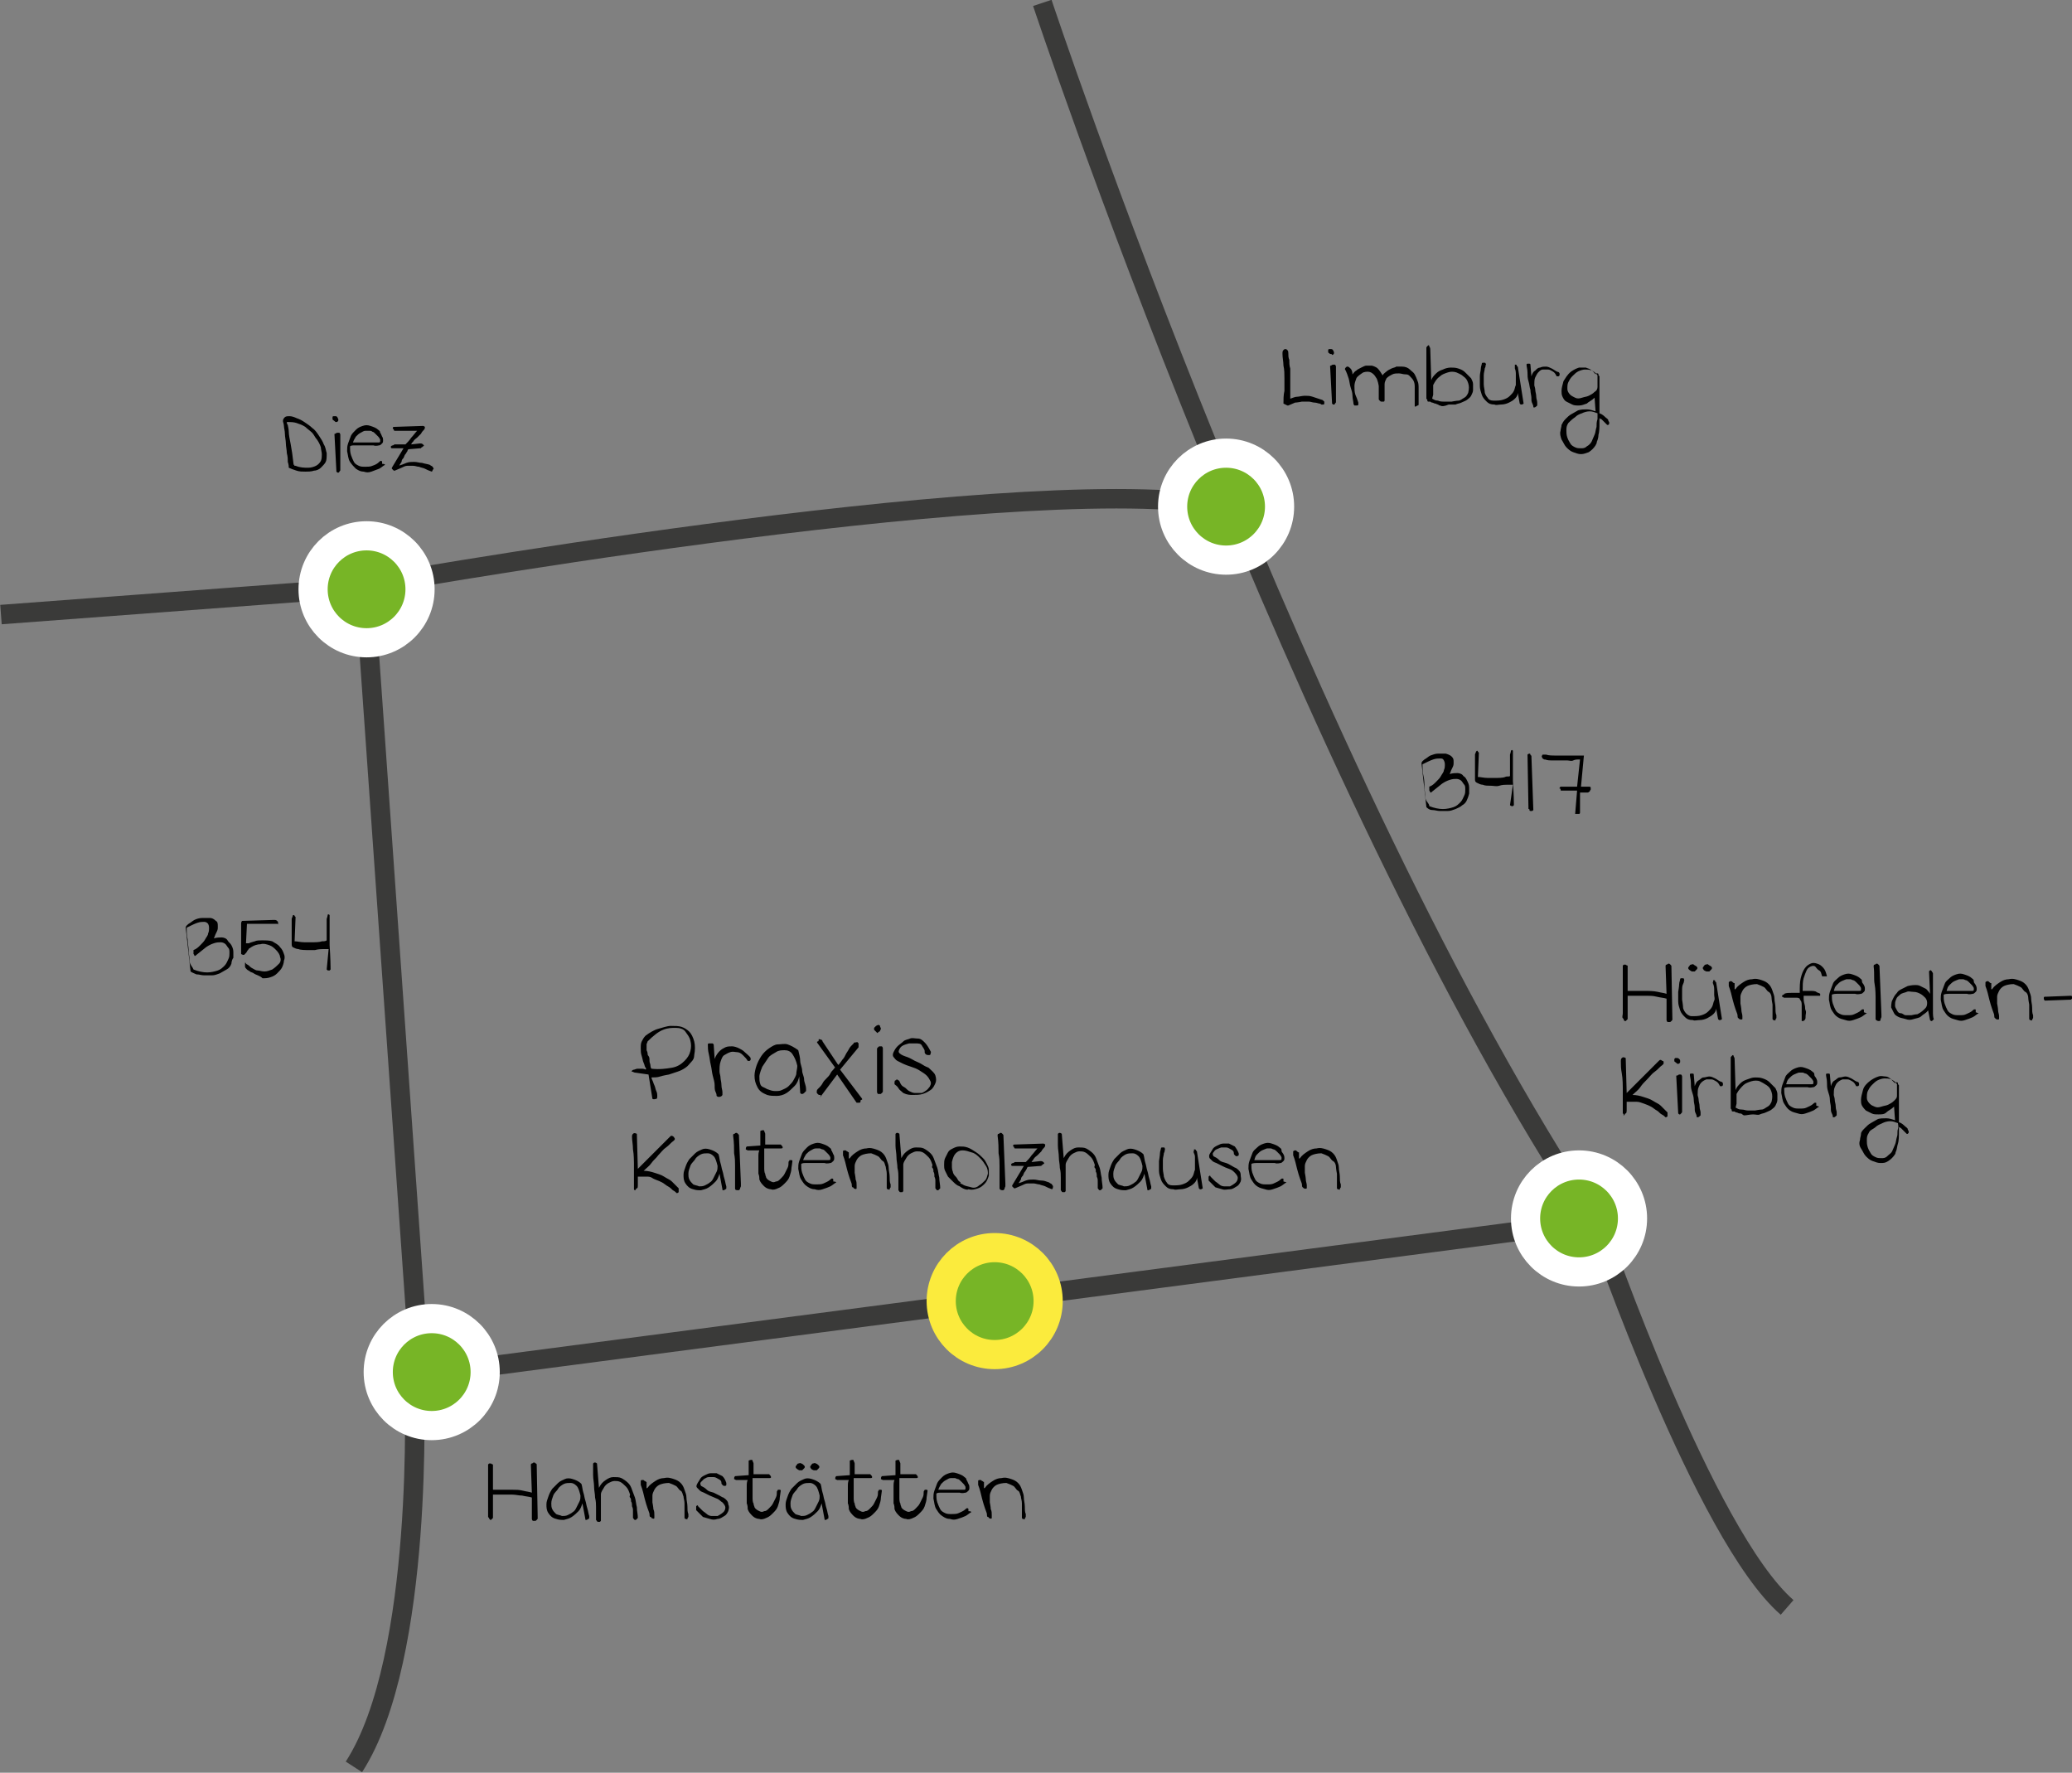 <svg xmlns="http://www.w3.org/2000/svg" viewBox="0 0 213.1 182.3"><rect x="0" y="0" width="213.1" height="182.3" fill="#808080" stroke="none"/><path fill="none" stroke="#3A3A39" stroke-width="2" d="M107.2.3s26.6 79.9 56.7 125.3L42.6 141.5"/><path fill="none" stroke="#3A3A39" stroke-width="2" d="M43.2 141.5l-5.7-81.1L.1 63.2M36.9 60.4s66.3-11.9 87.9-8.5M42.6 142.6s1.1 27.8-6.2 39.1M164.5 126.7s10.8 31.2 19.3 38.6"/><path fill="#77B526" d="M37.7 66.1c3 0 5.5-2.5 5.5-5.5s-2.5-5.5-5.5-5.5-5.5 2.5-5.5 5.5c0 3.1 2.5 5.5 5.5 5.5"/><circle fill="none" stroke="#FFF" stroke-width="3" cx="37.7" cy="60.6" r="5.5"/><path fill="#77B526" d="M44.4 146.6c3 0 5.5-2.5 5.5-5.5s-2.5-5.5-5.5-5.5-5.5 2.5-5.5 5.5c0 3.1 2.4 5.5 5.5 5.5"/><circle fill="none" stroke="#FFF" stroke-width="3" cx="44.4" cy="141.1" r="5.5"/><path fill="#77B526" d="M102.3 139.3c3 0 5.5-2.5 5.5-5.5s-2.5-5.5-5.5-5.5-5.5 2.5-5.5 5.5 2.5 5.5 5.5 5.5"/><circle fill="none" stroke="#FBEB3D" stroke-width="3" cx="102.3" cy="133.8" r="5.5"/><path fill="#77B526" d="M162.4 130.8c3 0 5.5-2.5 5.5-5.5s-2.5-5.5-5.5-5.5-5.5 2.5-5.5 5.5 2.5 5.5 5.5 5.5"/><circle fill="none" stroke="#FFF" stroke-width="3" cx="162.4" cy="125.3" r="5.5"/><path fill="#77B526" d="M126.1 57.6c3 0 5.5-2.5 5.5-5.5s-2.5-5.5-5.5-5.5-5.5 2.5-5.5 5.5c0 3.1 2.5 5.5 5.5 5.5"/><circle fill="none" stroke="#FFF" stroke-width="3" cx="126.1" cy="52.1" r="5.5"/><g><path d="M33.6 46.6c0 .4 0 .7-.1.9-.1.2-.3.4-.5.6-.2.2-.5.3-.7.3-.3.1-.6.1-.9.1-.3 0-.6 0-.9-.1s-.6-.2-.8-.3c0-.1 0-.3-.1-.6 0-.3 0-.5-.1-.9 0-.3-.1-.7-.1-1s-.1-.7-.1-1c0-.3-.1-.6-.1-.8 0-.2-.1-.4-.1-.5 0-.2.1-.3.2-.4.1-.1.3-.1.5-.1s.5.1.7.2c.3.1.5.2.8.4.3.2.6.4.8.6.3.2.5.5.7.8s.4.6.5.9c.2.3.2.6.3.9zm-3.2 1.3c.5.2.9.2 1.3.2.3 0 .6-.1.8-.2s.4-.3.5-.5c.1-.2.1-.5.1-.7 0-.2-.1-.5-.1-.7-.1-.3-.2-.5-.4-.8-.2-.2-.3-.5-.5-.7-.2-.2-.5-.4-.7-.6-.3-.2-.6-.3-.9-.4s-.6-.1-1-.1c0 .1 0 .2.1.3 0 .1.1.4.1.7s.1.8.2 1.3.2 1.2.3 2.1h.1c-.1.1 0 .1.1.1zM34.4 43.3c-.1-.1-.2-.1-.2-.2v-.2c0-.1.1-.1.1-.1h.2c.1 0 .1 0 .2.1 0 .1.1.1.1.3 0 .1-.1.2-.2.2s-.1 0-.2-.1zm0 1.4c0-.1 0-.1.1-.1 0 0 .1-.1.2-.1h.2s.1.1.1.2v3.6c0 .1 0 .1-.1.2 0 .1-.1.1-.1.1h-.1l-.1-.1-.2-3.8zM39.6 47.8c-.2.1-.4.3-.6.4-.3.1-.5.2-.8.3s-.5.1-.8 0c-.3 0-.5-.1-.8-.3-.2-.2-.4-.4-.6-.7-.2-.3-.2-.7-.3-1.1 0-.3 0-.5.1-.8.1-.3.2-.5.3-.8.1-.2.3-.4.5-.6.2-.2.4-.3.7-.4s.5-.1.8 0c.3.1.6.2.8.4.1.1.2.1.2.3.1.1.1.2.2.4.1.1.1.3.1.4 0 .1 0 .2-.1.3-.1.1-.2.2-.3.2-.1 0-.3.1-.6 0h-1.9c-.2 0-.4 0-.5.1 0 .3 0 .6.1.9.1.3.2.5.3.7s.3.3.5.4c.2.1.4.1.7.1.2 0 .5 0 .7-.1.3-.1.5-.2.7-.4.1-.1.1-.1.2-.1 0 0 .1 0 .1.1v.2c.3 0 .3.1.3.1zm-.7-2.3c.1 0 .2 0 .2-.1v-.2s-.1-.2-.2-.3l-.3-.3c-.1-.1-.2-.2-.3-.2-.1-.1-.2-.1-.3-.1h-.4c-.2 0-.3.1-.5.2s-.3.2-.5.4c-.1.2-.2.3-.3.6h2.6zM44.4 48.5c-.3-.1-.5-.2-.7-.3-.2-.1-.4-.1-.6-.2-.2 0-.4-.1-.6-.1h-.6c-.2 0-.4.1-.6.2-.2.1-.5.2-.7.3h-.1l-.1-.1-.1-.1v-.1l1.2-2h-1.1c-.1 0-.2 0-.2-.1v-.1s.1-.1.2-.1.1-.1.2-.1h1.1c.2-.2.4-.4.6-.7.2-.2.4-.5.6-.7h-2.3s-.1 0-.1-.1c0 0 0-.1-.1-.1V44s0-.1.1-.1l3-.1c.1 0 .2.1.2.1 0 .1 0 .2-.1.3-.1.1-.2.2-.3.4l-.4.4c-.1.1-.3.2-.4.4-.1.1-.2.2-.2.3l.9-.1c.1 0 .2 0 .3.1l.1.1s0 .1-.1.1l-.1.1s-.1 0-.1.1h-.1l-1.2.1s-.1.1-.1.2c-.1.1-.1.2-.2.3-.1.1-.1.2-.2.4-.1.1-.2.2-.2.4-.1.1-.1.2-.2.3 0 .1-.1.1-.1.1.3-.1.6-.2.8-.3.3-.1.5-.1.8-.1.3 0 .5.1.8.1.3.1.5.1.8.2.1.1.2.1.3.2 0 .1.1.1.1.2-.1.1-.1.2-.2.3.1-.1.1 0 0 0z"/></g><g><path d="M132 41.5c0-.4 0-.9.1-1.3v-1.3c0-.4 0-.9-.1-1.3 0-.4-.1-.8-.1-1.2 0-.2 0-.3.1-.4.1-.1.1-.1.2-.1s.1 0 .2.1.1.2.1.3c0 .2 0 .5.1.7 0 .3 0 .6.1.9V41c.3-.1.5-.2.7-.2s.5-.1.8-.1c.3 0 .5 0 .8.1l.9.3c.1 0 .2.1.3.2v.2c0 .1-.1.1-.1.1h-.2s-.1-.1-.2-.1-.3-.1-.5-.1-.4-.1-.6-.1h-.7s-.5.1-.7.1c-.2.1-.5.2-.7.3h-.1l-.4-.2zM136.8 36.4c-.1-.1-.2-.1-.2-.2V36c0-.1.1-.1.1-.1h.2c.1 0 .1 0 .2.1 0 .1.1.1.1.3 0 .1-.1.2-.2.2 0-.1-.1-.1-.2-.1zm0 1.3c0-.1 0-.1.1-.1 0 0 .1-.1.2-.1h.2s.1.1.1.2v3.6c0 .1 0 .1-.1.2 0 .1-.1.1-.1.1h-.1l-.1-.1-.2-3.8zM139.7 41.4v.2c0 .1-.1.1-.2.1h-.2s-.1-.1-.1-.2c0-.2-.1-.5-.1-.8 0-.3-.1-.6-.2-.9-.1-.3-.1-.6-.2-.9s-.2-.6-.3-.8c-.1-.1-.1-.2 0-.3s.1-.1.2-.1.2.1.3.2c.1.1.2.3.2.6.1-.1.2-.3.4-.4.1-.1.3-.2.5-.3.2-.1.4-.2.5-.2h.6s.4.1.6.3.3.4.5.7c.1-.2.3-.3.4-.4s.3-.2.5-.3.4-.1.5-.2h.6c.3 0 .6.1.8.3s.4.3.5.5.2.4.3.7c.1.2.1.5.1.8v1.6s0 .1-.1.1-.1.1-.2.1h-.1v-.1-.7-1.3c0-.3-.1-.6-.3-.8s-.3-.4-.6-.4-.5-.1-.7-.1c-.3 0-.5 0-.7.1-.2.1-.4.2-.6.4-.1.2-.2.4-.2.6v1.6c0 .1 0 .2-.1.2h-.2c-.1 0-.1 0-.2-.1s-.1-.1-.1-.2v-1.3s-.1-.7-.3-.9c-.1-.2-.3-.4-.5-.5-.2-.1-.5-.1-.8 0-.3.2-.6.4-.7.6-.1.3-.2.5-.2.8 0 .3 0 .6.1.9.1.2.2.5.3.8zM148.1 41.7s-.1 0-.2-.1c-.1 0-.2-.1-.3-.1-.1 0-.2-.1-.3-.1-.1 0-.2-.1-.2-.1h-.2s-.1 0-.1-.1 0-.1-.1-.2v-.1-.3-.6-.9-1.4-1.9c0-.1 0-.1.1-.2l.1-.1s.1 0 .1.1.1.1.1.3l.1 3.2c.1-.3.3-.5.5-.7.2-.2.4-.3.7-.4.2-.1.5-.2.8-.2.3 0 .5 0 .8.1.3.1.5.2.7.4l.6.6c.1.2.2.4.2.6v.6c0 .2-.1.4-.2.6-.1.2-.3.3-.4.4s-.4.2-.6.3-.4.1-.6.2h-.7c-.5.2-.7.2-.9.1zm-.8-.7c.2.1.3.2.6.2.2.1.4.1.7.1h.7s.5-.1.7-.1.4-.2.6-.3c.2-.1.3-.3.4-.5.1-.4.1-.7 0-1s-.2-.5-.5-.7c-.2-.2-.5-.3-.7-.4-.3-.1-.6-.1-.9 0-.3.1-.6.2-.8.4-.3.2-.5.5-.7.9v1c-.1.3-.1.4-.1.4zM156.7 41.5s-.1 0 0 0c-.1.1-.2.1-.2.1h-.1l-.1-.1-.2-1.1c0 .3-.2.5-.3.6-.2.2-.4.3-.6.4s-.5.2-.8.2c-.3 0-.5.1-.7 0-.4 0-.6-.1-.8-.3-.2-.2-.4-.4-.5-.7s-.2-.6-.2-.9v-1c0-.3.1-.6.1-.8s.1-.4.1-.5c0 0 0-.1.1-.1h.2s.1 0 .1.1c0 0 .1.1 0 .1 0 .1 0 .2-.1.4 0 .2-.1.4-.1.7v.9c0 .3.1.6.1.8s.2.5.3.6c.1.2.3.3.6.3.4 0 .7 0 1-.1s.5-.2.7-.4.3-.3.4-.5c.1-.2.1-.4.2-.6V39v-.6s0-.3-.1-.5v-.3-.1h.1s.1 0 .1.1.1.1.1.1l.6 3.8zM160.4 38.4s0 .1 0 0v.2l-.1.1h-.2c-.1-.2-.2-.4-.4-.5-.2-.1-.3-.2-.5-.2h-.5c-.2 0-.3.1-.5.3-.1.1-.2.3-.3.5-.1.2-.1.5-.1.8 0 .1.1.3.1.5s.1.4.1.7c0 .2.1.4.1.6v.3c-.1.1-.2.2-.3.2-.1 0-.1 0-.1-.1 0 0 0-.1-.1-.3s-.1-.3-.1-.6c0-.2-.1-.5-.1-.8-.1-.3-.1-.6-.2-.9-.1-.3-.1-.6-.1-.9 0-.3-.1-.6-.1-.8 0 0 0-.1.1-.1h.2s.1 0 .1.1l.1 1.2c.1-.3.2-.5.4-.6.2-.2.3-.3.5-.3.2-.1.4-.1.6-.1.2 0 .4.1.6.2.2.1.3.2.5.3s.2 0 .3.2zM164.1 45.8c-.2.3-.4.5-.7.7-.3.1-.5.2-.8.2s-.5-.1-.8-.2c-.3-.1-.5-.3-.7-.5-.2-.2-.3-.5-.5-.8-.1-.3-.2-.6-.1-.9 0-.2.1-.4.1-.6.1-.2.2-.4.4-.6.2-.2.4-.4.6-.5s.5-.3.7-.4c.3-.1.6-.1.9-.1.3 0 .6.1.9.2l-.1-1.4c-.3.3-.6.4-.8.6-.3.1-.5.2-.8.2-.3 0-.5 0-.7-.1l-.6-.3c-.2-.1-.3-.3-.4-.5-.1-.2-.1-.4-.1-.6 0-.3.1-.6.2-1 .2-.3.4-.7.8-1 .3-.2.5-.3.8-.4h.7c.2.1.4.1.6.3.2.1.3.3.4.4 0 0 0-.1.1-.1h.1s.1 0 .1.1 0 .1.1.2v3.8c.3.1.5.3.6.4s.3.2.3.3.1.2.1.2v.2l-.1.1h-.1l-.2-.2-.2-.2-.2-.2c-.1 0-.2-.1-.2-.1v.8s0 .6-.1.9c0 .3-.1.6-.2.8.1-.1 0 .1-.1.3zm-2.8-2.3c-.2.3-.2.5-.2.8 0 .2 0 .4.1.7s.2.4.3.6c.1.2.3.3.5.4.2.1.4.1.6.1.2 0 .4 0 .6-.2.2-.1.4-.3.5-.5.1-.2.2-.5.3-.7s.1-.5.2-.8c0-.3 0-.5.1-.8v-.6c-.3-.1-.5-.2-.8-.2-.3 0-.6.1-.8.2-.3.1-.5.2-.7.4-.3.2-.5.4-.7.6zm-.1-3.5c0 .2.1.4.3.6.1.1.3.2.5.3s.4.1.7 0 .5-.1.7-.2.4-.2.6-.4c.2-.1.3-.3.3-.5v-1.2c-.2-.3-.4-.4-.6-.5-.2-.1-.5-.1-.7-.1-.2 0-.5.1-.7.2-.2.1-.4.3-.6.5-.2.2-.3.4-.4.6-.1.2-.1.4-.1.7z"/></g><g><path d="M150.9 82.2c-.1.3-.3.5-.5.6-.2.2-.5.3-.7.4-.3.1-.5.2-.8.2h-.8c-.3 0-.5-.1-.8-.1s-.5-.2-.6-.3l-.5-4.5c0-.2.2-.3.3-.4.2-.1.4-.3.6-.4.3-.1.5-.2.8-.2h.8s.4.1.6.3.2.3.2.6c0 .2 0 .3-.1.5s-.2.4-.3.7c.3-.1.6-.1.8-.1s.5.1.6.3c.2.1.3.3.4.5.1.2.2.4.2.7v.6s-.1.4-.2.6zm-3.9.7c.5.2 1 .3 1.4.3.4 0 .8-.1 1.1-.2.3-.1.5-.3.7-.5s.3-.5.4-.7c.1-.2.1-.4.1-.6 0-.2 0-.4-.1-.5s-.2-.3-.3-.4c-.1-.1-.3-.2-.5-.2s-.4 0-.7.1c-.3.1-.5.2-.8.4l-1 .8c-.1.1-.1.1-.2.1 0 0 0-.1-.1-.2v-.2-.2c.3-.1.5-.3.7-.5.2-.2.4-.4.5-.6s.3-.4.3-.6c.1-.2.1-.4.1-.5 0-.2 0-.3-.1-.5s-.2-.2-.4-.2-.4 0-.7.1c-.3.1-.7.3-1.1.5 0 .4 0 .8.1 1.2s.1.8.1 1.1c0 .4.1.7.1 1.1s.4.6.4.9zM155.6 80.7h-.6c-.2 0-.5 0-.8.1s-.6 0-.9 0c-.3 0-.6 0-.8-.1-.2 0-.4-.1-.6-.2s-.2-.2-.2-.4v-.4-.5-.5-.5-.4-.2c0-.1.1-.2.1-.3l.1-.1s.1 0 .1.1l.1.1-.1 2.5c.3 0 .6.1 1 .1h1s.6 0 .8-.1.4 0 .5-.1v-.3-.6-.7-.6s.1-.3.1-.4c.1-.1.1-.1.2 0v3.1s.1 1.5.1 2.4v.1l-.1.1h-.1s-.1 0-.2-.1l.3-2.1zM157.1 77.6c.1-.1.2-.1.2-.1s.1 0 .1.1.1.1.1.1l.2 5.6c-.1.1-.1.1-.2.1h-.1s-.1 0-.1-.1 0-.1-.1-.1l-.1-5.6zM162.2 81.3h-1.6c-.1 0-.1 0-.1-.1s0-.1-.1-.1V81l.1-.1h1.7l.3-2.8c-.3 0-.5 0-.7.1s-.4 0-.6 0h-1.6c-.2 0-.4 0-.7-.1h-.1c-.1-.1-.2-.1-.2-.2s-.1-.1 0-.2c0-.1.1-.1.1-.1h.3c.3.1.7.1 1 .1h2.9l-.3 3.2h.8c.1 0 .2 0 .2.1v.2s-.1.1-.1.2c-.1 0-.1.1-.2.1h-.8V83.5c0 .1 0 .2-.1.2h-.4l.2-2.4z"/></g><g><path d="M23.8 99.1c-.1.3-.3.5-.5.6s-.5.3-.7.4c-.3.1-.5.2-.8.2H21c-.3 0-.5-.1-.8-.1-.2-.1-.5-.2-.6-.3l-.5-4.5c0-.2.2-.3.3-.4.2-.1.4-.3.6-.4s.5-.2.8-.2h.8c.2 0 .4.1.6.3.2.1.2.3.2.6 0 .2 0 .3-.1.5s-.2.4-.3.7c.3-.1.6-.1.8-.1s.5.1.6.3.3.3.4.5.2.4.2.7v.6c-.1.1-.2.4-.2.6zm-3.9.6c.5.2 1 .3 1.4.3.4 0 .8-.1 1.1-.2.3-.1.5-.3.7-.5.2-.2.3-.5.4-.7.1-.2.1-.4.1-.6 0-.2 0-.4-.1-.5s-.2-.3-.3-.4-.3-.2-.5-.2-.4 0-.7.1-.5.2-.8.4l-1 .8c-.1.1-.1.1-.2.1 0 0 0-.1-.1-.2v-.2-.2c.3-.1.5-.3.7-.5.2-.2.4-.4.5-.6.1-.2.3-.4.3-.6.1-.2.1-.4.1-.5 0-.2 0-.3-.1-.5-.1-.1-.2-.2-.4-.2s-.4 0-.7.1c-.3.1-.7.3-1.1.5 0 .4 0 .8.1 1.2 0 .4.1.8.1 1.1 0 .4.1.7.1 1.1s.3.6.4.9zM26.1 100.1c-.1-.1-.3-.1-.4-.2s-.2-.1-.3-.2-.2-.2-.2-.3V99s.1 0 .1.1c.1.1.2.1.3.2.1.1.2.2.4.3.2.1.3.2.5.2s.4.1.7.1.5-.1.8-.2c.3-.2.5-.4.7-.6s.2-.5.1-.7c0-.2-.2-.5-.4-.7-.2-.2-.4-.4-.7-.5s-.6-.2-.9-.1c-.3 0-.7.1-1.1.4-.1 0-.1.1-.2.2s-.1.2-.2.3l-.2.2s-.2 0-.3-.1v-.4-.6-.7-.7-.6c0-.2 0-.3.1-.4l3.3-.1c.1 0 .2 0 .3.1s.1.1.1.2v.2s0-.1-.1-.1h-3.1l-.1 2h.3c.2-.1.3-.1.6-.2.2-.1.5-.1.8-.1s.7 0 1 .1c.3.2.6.3.8.6.2.2.3.4.4.7.1.2.1.5 0 .7 0 .2-.1.5-.2.7-.1.2-.3.4-.5.6s-.4.3-.7.4-.5.1-.8.1c-.3-.3-.6-.3-.9-.5zM33.8 97.6h-.6s-.5 0-.8.1h-.9s-.6 0-.8-.1c-.2 0-.4-.1-.6-.2-.1-.1-.1-.2-.1-.4v-.4-.5-.5-.5-.4-.2c0-.1.1-.2.1-.3s.1-.1.1-.1.1 0 .1.1l.1.1-.1 2.5c.3 0 .6.1 1 .1h1s.6 0 .8-.1c.2 0 .4 0 .5-.1v-.3-.6-.7-.6s.1-.3.1-.4.1-.1.2 0v3.1s.1 1.5.1 2.4v.1l-.1.1h-.1c-.1 0-.1 0-.2-.1l.2-2.1z"/></g><g><path d="M50.3 156.2c0-.1 0-.1 0 0 0-.1 0-.1-.1-.2v-.5-.9-1.5-2.3-.2l.1-.1h.2s.1.1.2.1V153.2h2c.4 0 .7 0 1.1.1s.6.1.9.2l-.1-2.8c0-.1 0-.2.1-.2s.1-.1.2-.1.1 0 .2.1c.1 0 .1.1.1.2l.1 5.4c0 .1 0 .1-.1.2s-.1.1-.2.1h-.2s-.1-.1-.1-.2V154c-.3-.1-.6-.1-1-.2-.3 0-.7-.1-1-.1h-2v2.4l-.1.1-.1.1h-.1c0-.1 0-.1-.1-.1zM59.9 154.6c-.1.3-.2.6-.4.8s-.4.4-.7.6-.5.2-.8.3c-.3 0-.5 0-.8-.1-.4-.1-.6-.3-.8-.6-.2-.3-.2-.6-.2-.9 0-.3.1-.5.2-.8.1-.3.2-.5.4-.8l.6-.6c.2-.2.5-.3.7-.4s.5-.1.8 0 .6.2.9.5c.1.3.1.6.2.9s.1.5.2.8.1.5.2.8c.1.3.1.5.2.8v.2c0 .1-.1.1-.1.1s-.1.1-.2.1-.1 0-.1-.1l-.3-1.6zm-2.7 1.1c.2.1.4.1.6.2.2 0 .4 0 .6-.1.2-.1.4-.2.5-.3.2-.1.3-.3.4-.5l.3-.6c.1-.2.1-.4.1-.6-.1-.4-.2-.8-.4-1s-.4-.3-.6-.3c-.2 0-.5 0-.7.1-.2.1-.5.3-.6.5s-.4.4-.5.7c-.1.3-.2.5-.2.8 0 .2 0 .4.1.6s.2.3.4.5zM65.1 156.1v-.3-.4c0-.2 0-.3-.1-.5 0-.2 0-.4-.1-.5 0-.2 0-.3-.1-.4s0-.2 0-.3c-.1-.3-.2-.6-.4-.8-.2-.2-.4-.4-.6-.5-.2-.1-.4-.1-.6-.1-.2 0-.4.1-.6.2-.2.1-.4.3-.5.5s-.3.4-.3.7V156.4l-.1.1h-.2c-.1 0-.1-.1-.2-.2v-.5-.8c0-.3 0-.6-.1-1 0-.4-.1-.7-.1-1.1 0-.4-.1-.8-.1-1.2v-1.2c.1-.1.1-.1.2-.1s.2.1.2.1l.2 2.5c.2-.4.4-.6.7-.8.3-.2.5-.3.8-.3s.6 0 .8.1.5.3.7.5c.2.2.3.4.4.7.1.3.2.5.3.8.1.3.1.6.2 1 0 .4.1.7.1 1.1l-.1.1-.1.1h-.1c-.1 0-.1-.1-.2-.2zM70.4 156.1v-.7-.8c0-.3-.1-.5-.1-.7-.1-.2-.1-.5-.3-.6s-.3-.4-.5-.5-.4-.2-.7-.3c-.4 0-.8.1-1 .2-.2.1-.4.3-.5.5s-.2.4-.2.6v.7s.1.5.1.7c.1.2.1.4.1.6v.3c0 .1-.1.1-.3 0 0 0 0-.1-.1-.1s-.1-.2-.1-.3-.1-.3-.2-.6-.2-.6-.3-1c-.1-.4-.2-.9-.4-1.4v-.4c0-.1.1-.1.2-.1s.1 0 .2.1c.1 0 .1.1.2.1V153s0 .1.1 0c.2-.3.5-.5.8-.7.3-.2.6-.3.9-.3.4-.1.7 0 1 .1.3.1.5.2.7.4.2.2.3.4.4.7.1.3.2.5.2.8s.1.6.1.9 0 .6.1.8v.3s-.1.1-.1.2-.1 0-.2 0 0 0-.1-.1zM72.3 156l-.4-.4-.3-.3v-.2-.2l.1-.1s.1 0 .1.1l.2.2.3.3s.3.2.4.3.3.2.5.2h.6s.4-.2.6-.4c.2-.2.2-.4.2-.5s-.1-.3-.3-.5c-.2-.1-.3-.3-.6-.4-.2-.1-.5-.2-.7-.3l-.6-.3c-.2-.1-.3-.1-.4-.2l-.3-.3c-.1-.1-.1-.2 0-.4s.2-.3.3-.5.3-.3.5-.4c.2-.1.4-.2.6-.2h.6l.6.3c.2.2.3.4.4.7v.2c0 .1-.1.1-.2.1s-.1 0-.2-.1-.1-.1-.1-.2c0-.2-.1-.3-.3-.4s-.3-.2-.5-.2h-.5c-.2 0-.3.1-.5.2l-.3.3c-.1.1-.1.2 0 .4.2.1.4.2.6.4s.4.2.7.3l.6.3c.2.1.3.2.4.2.3.2.5.4.5.7.1.2.1.4 0 .7-.1.2-.2.4-.4.5s-.4.3-.7.3c-.3.1-.5.1-.8 0s-.4-.1-.7-.2zM80.2 154c0 .3-.1.6-.2.9-.1.3-.3.5-.5.7-.2.2-.4.4-.7.5-.2.1-.5.2-.7.1-.2 0-.5-.1-.7-.3-.2-.2-.4-.4-.5-.7 0-.1 0-.4-.1-.6v-.8-.9c0-.3 0-.5.1-.7h-1.2l-.2-.1c0-.1 0-.2.1-.3l1.4-.1v-1.5c.2-.1.4-.1.4 0s.1.2.1.3v1.1h1.6c.1.1.2.2.2.3s-.1.1-.2.1h-1.7v2.1s0 .4.1.5c0 .2.1.3.1.4.1.2.3.3.5.4.2.1.3.1.5 0 .2 0 .3-.1.5-.3s.3-.3.4-.5l.3-.6c.1-.2.1-.4.1-.6 0-.1.1-.1.1-.2h.2s.1 0 .1.1-.1.6-.1.7zM84.5 154.6c-.1.3-.2.6-.4.8s-.4.4-.7.6-.5.2-.8.3c-.3 0-.5 0-.8-.1-.4-.1-.6-.3-.8-.6-.2-.3-.2-.6-.2-.9 0-.3.1-.5.2-.8.1-.3.2-.5.4-.8l.6-.6c.2-.2.5-.3.7-.4s.5-.1.8 0 .6.2.9.5c.1.3.1.6.2.9s.1.5.2.8.1.5.2.8c.1.3.1.5.2.8v.2c0 .1-.1.1-.1.1s-.1.1-.2.1-.1 0-.1-.1l-.3-1.6zm-2.7 1.1c.2.1.4.1.6.2.2 0 .4 0 .6-.1.2-.1.4-.2.5-.3.2-.1.3-.3.4-.5l.3-.6c.1-.2.1-.4.1-.6-.1-.4-.2-.8-.4-1s-.4-.3-.6-.3c-.2 0-.5 0-.7.1-.2.1-.5.3-.6.5s-.4.4-.5.7c-.1.3-.2.5-.2.8 0 .2 0 .4.1.6s.2.3.4.5zm.1-4.7c-.1-.1-.1-.2 0-.3s.1-.2.2-.2.2-.1.3 0c.1 0 .2.1.3.2.1.1.1.2 0 .3l-.2.2h-.3s-.2-.1-.3-.2zm1.5 0c-.1-.1-.1-.2 0-.3s.1-.2.2-.2.2-.1.3 0c.1 0 .2.1.3.2.1.1.1.2 0 .3l-.2.2h-.3s-.3-.1-.3-.2zM90.6 154c0 .3-.1.6-.2.9-.1.3-.3.5-.5.7-.2.2-.4.4-.7.5-.2.1-.5.2-.7.1-.2 0-.5-.1-.7-.3-.2-.2-.4-.4-.5-.7 0-.1 0-.4-.1-.6v-.8-.9c0-.3 0-.5.1-.7h-1.2l-.2-.1c0-.1 0-.2.1-.3l1.4-.1v-1.5c.2-.1.4-.1.4 0s.1.2.1.3v1.1h1.6c.1.1.2.2.2.3s-.1.1-.2.1h-1.7v2.1s0 .4.1.5c0 .2.1.3.1.4.1.2.3.3.5.4.2.1.3.1.5 0 .2 0 .3-.1.5-.3s.3-.3.4-.5l.3-.6c.1-.2.1-.4.1-.6 0-.1.1-.1.1-.2h.2s.1 0 .1.1-.1.6-.1.7zM95.3 154c0 .3-.1.6-.2.9-.1.3-.3.5-.5.7-.2.2-.4.4-.7.5-.2.1-.5.2-.7.1-.2 0-.5-.1-.7-.3-.2-.2-.4-.4-.5-.7 0-.1 0-.4-.1-.6v-.8-.9c0-.3 0-.5.1-.7h-1.2l-.2-.1c0-.1 0-.2.1-.3l1.4-.1v-1.5c.2-.1.4-.1.4 0s.1.2.1.3v1.1h1.6c.1.1.2.2.2.3s-.1.1-.2.1h-1.7v2.1s0 .4.1.5c0 .2.1.3.1.4.1.2.3.3.5.4.2.1.3.1.5 0 .2 0 .3-.1.5-.3s.3-.3.4-.5l.3-.6c.1-.2.1-.4.1-.6 0-.1.1-.1.1-.2h.2s.1 0 .1.1-.1.6-.1.7zM99.9 155.5c-.2.1-.4.3-.6.4s-.5.2-.8.3-.5.1-.8 0c-.3 0-.5-.1-.8-.3s-.4-.4-.6-.7c-.2-.3-.2-.7-.3-1.1 0-.3 0-.5.1-.8.1-.3.2-.5.3-.8.1-.2.3-.4.5-.6s.4-.3.7-.4.5-.1.8 0 .6.2.8.4c.1.1.2.1.2.3.1.1.1.2.2.4.1.1.1.3.1.4 0 .1 0 .2-.1.3-.1.1-.2.2-.3.2-.1 0-.3.1-.6 0h-1.9c-.2 0-.4 0-.5.1 0 .3 0 .6.1.9.1.3.2.5.3.7s.3.3.5.4c.2.1.4.1.7.1.2 0 .5 0 .7-.1s.5-.2.7-.4c.1-.1.1-.1.2-.1 0 0 .1 0 .1.1v.2c.3 0 .3.1.3.1zm-.8-2.3c.1 0 .2 0 .2-.1v-.2s-.1-.2-.2-.3l-.3-.3c-.1-.1-.2-.2-.3-.2s-.2-.1-.3-.1h-.4c-.2 0-.3.1-.5.2s-.3.2-.5.4c-.1.2-.2.3-.3.6h2.6zM105.1 156.1v-.7-.8c0-.3-.1-.5-.1-.7-.1-.2-.1-.5-.3-.6s-.3-.4-.5-.5-.4-.2-.7-.3c-.4 0-.8.1-1 .2-.2.1-.4.3-.5.5s-.2.4-.2.6v.7s.1.5.1.7c.1.2.1.4.1.6v.3c0 .1-.1.1-.3 0 0 0 0-.1-.1-.1s-.1-.2-.1-.3-.1-.3-.2-.6-.2-.6-.3-1c-.1-.4-.2-.9-.4-1.4v-.4c0-.1.1-.1.2-.1s.1 0 .2.1c.1 0 .1.1.2.1V153s0 .1.1 0c.2-.3.5-.5.8-.7.3-.2.6-.3.9-.3.4-.1.7 0 1 .1.3.1.5.2.7.4.2.2.3.4.4.7.1.3.2.5.2.8s.1.6.1.9 0 .6.1.8v.3s-.1.1-.1.2-.1 0-.2 0 0 0-.1-.1z"/></g><g><path d="M66.7 110.5l-1.4-.2c-.1 0-.2-.1-.3-.1s0-.1 0-.1.1-.1.2-.1.2-.1.4-.1h.4s.3 0 .4.1c0 0 .1-.1 0-.2s-.1-.3-.2-.5-.1-.4-.2-.7-.1-.5-.1-.8 0-.5.1-.7.2-.4.4-.6c.4-.3.9-.6 1.3-.7s.9-.3 1.3-.3.8 0 1.1.1.6.3.8.5.4.6.5 1 .1.9 0 1.4c0 .3-.1.5-.3.7s-.3.4-.6.6-.5.3-.8.4l-.9.3s-.6.1-.9.2-.6.1-.9.1c0 0 0 .1.1.3s.1.3.2.5.1.4.2.6.1.4.1.5 0 .3-.1.3-.2.1-.4 0l-.4-2.5zm-.1-2.2c0 .1 0 .2.1.3s.1.3.1.5.1.3.1.5.1.3.1.3c.8.1 1.5 0 2.1-.1s1-.4 1.3-.7.5-.6.6-1 .1-.7 0-1.1-.3-.6-.5-.9-.6-.4-1-.4-.8 0-1.3.2-1 .6-1.6 1.2c0 .1-.1.2-.1.3v.6s.1.2.1.3zM77.2 108.8v.2l-.1.1h-.2c-.1-.2-.3-.4-.5-.6s-.4-.3-.6-.3-.4-.1-.7 0-.4.2-.6.3-.3.4-.4.7-.1.6-.1 1c0 .2.1.4.1.6s.1.5.1.8.1.5.1.7v.3c-.1.2-.3.2-.4.2s-.2-.1-.2-.1c0-.1 0-.2-.1-.4s-.1-.4-.1-.7-.1-.6-.2-1-.1-.7-.2-1.1-.1-.7-.2-1.1-.1-.7-.1-1c0-.1.1-.1.1-.1h.4l.1.1.1 1.5c.1-.3.3-.6.5-.8s.4-.3.6-.4.5-.1.7-.1.5.1.7.2.4.2.6.4.5.4.6.6zM82.2 110.7c-.1.4-.2.7-.5 1s-.5.5-.8.7-.7.3-1 .3-.7 0-1-.1c-.5-.2-.8-.4-1-.8s-.3-.7-.3-1.2c0-.3.1-.7.2-1s.3-.7.5-1 .5-.6.8-.8.6-.4.9-.4.7-.1 1 0 .7.3 1.1.6c.1.4.2.8.2 1.1s.2.7.2 1 .2.6.2.9.2.6.2 1v.2l-.2.2s-.1.1-.2.1-.1 0-.2-.1l-.1-1.7zm-3.3 1.3c.3.1.5.2.8.2s.5 0 .7-.1.5-.2.7-.4.4-.4.5-.6.3-.5.3-.7.1-.5.1-.8c-.1-.5-.3-.9-.5-1.2s-.5-.4-.8-.4-.6 0-.9.2-.6.3-.8.6l-.6.9s-.3.7-.3 1c0 .3 0 .5.1.8s.4.3.7.5zM84.3 112.6c-.1 0-.1 0-.2-.1s-.1-.1-.1-.2 0-.2.1-.3l.2-.2s.2-.2.3-.4.2-.3.4-.5.3-.3.4-.5.2-.3.3-.4.1-.2.2-.2l-1.8-2.5c-.1-.1-.1-.2 0-.2s.1-.1.1-.2.1 0 .2 0 .2.1.2.2l1.6 2.4c.1 0 .1-.1.2-.2s.2-.3.3-.4.2-.3.3-.5.2-.3.3-.5.2-.3.3-.4l.2-.2c0-.1.1-.1.2-.1s.2-.1.2 0 .1 0 .1.1v.4l-1.9 2.3 2.2 2.9c.1.1.1.2 0 .2s-.1.1-.1.2-.1.1-.2.1h-.2l-2-2.9-1.8 2.4c.2-.3.1-.3 0-.3zM90.2 106.2l-.3-.3v-.2l.2-.2.2-.1s.2 0 .2.1.1.2.1.3c-.1.2-.1.3-.2.3s-.1.2-.2.1zm0 1.7c0-.1 0-.1.1-.2s.1-.1.2-.1h.2s.1.1.1.2v4.4c0 .1 0 .1-.1.2s-.1.1-.2.1h-.2s-.1-.1-.1-.2v-4.4zM92.9 112.4c-.2-.2-.4-.3-.5-.5s-.3-.3-.4-.4v-.2s0-.2.1-.2.1-.1.1-.1.1 0 .2.1c.1 0 .1.1.2.3s.2.3.4.4.3.3.5.4.4.2.6.2h.7s.5-.2.7-.5c.2-.2.3-.5.2-.7s-.2-.4-.4-.6-.4-.3-.7-.5-.6-.3-.9-.4-.6-.2-.8-.3l-.6-.3c-.2-.1-.3-.3-.4-.4s-.1-.3 0-.5.2-.4.4-.6.4-.3.6-.5.5-.2.7-.3.5 0 .8 0 .5.2.7.4.4.5.6.9c.1.1 0 .2 0 .3s-.1.1-.2.1-.2 0-.3-.1-.1-.1-.1-.3c0-.2-.2-.4-.3-.6s-.4-.2-.6-.2h-.7s-.4.1-.6.2-.3.2-.4.4-.1.3 0 .4c.2.2.5.3.8.4s.6.3.8.4.5.2.8.4.4.2.6.3c.3.3.6.5.7.8s.1.6 0 .8c-.1.2-.2.5-.5.7s-.5.3-.8.4-.7.1-1 .1-.6 0-1-.2z"/></g><g><path d="M65.2 122.3V121v-1.4s0-.9-.1-1.4c0-.5-.1-.9-.1-1.3 0-.1 0-.2.1-.3.1-.1.2-.1.4 0l.1 3.6 3.3-3.3c.1-.1.1-.1.2-.1s.1.1.2.1c0 .1.1.1.1.2s0 .1-.1.2c-.3.2-.5.5-.8.7-.3.2-.5.5-.8.8-.2.3-.5.5-.7.8-.2.3-.5.5-.8.8.4 0 .8.1 1.1.2s.7.2 1 .4.6.3.8.5l.6.6.1.1v.4s-.1.1-.2.1c-.1-.1-.2-.2-.4-.3-.1-.1-.3-.3-.5-.4s-.4-.3-.6-.4c-.2-.1-.4-.2-.7-.3s-.4-.3-.8-.3h-1v.9c0 .1 0 .3-.1.3s-.1.2-.2.2 0 0-.1-.1zM74 120.7c-.1.3-.2.6-.4.8s-.4.4-.7.6-.5.2-.8.3c-.3 0-.5 0-.8-.1-.4-.1-.6-.3-.8-.6-.2-.3-.2-.6-.2-.9 0-.3.1-.5.2-.8.1-.3.2-.5.4-.8l.6-.6c.2-.2.5-.3.7-.4s.5-.1.8 0 .6.2.9.5c.1.3.1.6.2.9s.1.5.2.8.1.5.2.8c.1.3.1.5.2.8v.2c0 .1-.1.1-.1.1s-.1.1-.2.1-.1 0-.1-.1l-.3-1.6zm-2.7 1.1c.2.1.4.1.6.2.2 0 .4 0 .6-.1.2-.1.4-.2.5-.3.2-.1.3-.3.4-.5l.3-.6c.1-.2.1-.4.1-.6-.1-.4-.2-.8-.4-1s-.4-.3-.6-.3c-.2 0-.5 0-.7.1-.2.1-.5.3-.6.5s-.4.4-.5.7c-.1.3-.2.5-.2.8 0 .2 0 .4.1.6s.2.3.4.5zM75.6 122.2v-.2-.1-.2-.3-.6-.9c0-.4 0-.8-.1-1.3 0-.5 0-1.1-.1-1.8 0-.1 0-.2.1-.2s.1-.1.2-.1.1 0 .2.1.1.1.1.2l.2 4.9v.3s-.1.2-.1.3c-.1.1-.1.1-.2.1-.3 0-.3-.1-.3-.2zM81.4 120.1c0 .3-.1.6-.2.9-.1.3-.3.5-.5.7-.2.2-.4.4-.7.5-.2.1-.5.2-.7.1-.2 0-.5-.1-.7-.3-.2-.2-.4-.4-.5-.7 0-.1 0-.4-.1-.6v-.8-.9c0-.3 0-.5.1-.7h-1.2l-.2-.1c0-.1 0-.2.1-.3l1.4-.1v-1.5c.2-.1.4-.1.4 0s.1.2.1.3v1.1h1.6c.1.1.2.2.2.3s-.1.1-.2.1h-1.7v2.1s0 .4.1.5c0 .2.1.3.1.4.1.2.3.3.5.4.2.1.3.1.5 0 .2 0 .3-.1.5-.3s.3-.3.4-.5l.3-.6c.1-.2.1-.4.1-.6 0-.1.1-.1.1-.2h.2s.1 0 .1.1-.1.7-.1.7zM86 121.6c-.2.1-.4.3-.6.4s-.5.2-.8.3-.5.1-.8 0c-.3 0-.5-.1-.8-.3s-.4-.4-.6-.7c-.2-.3-.2-.7-.3-1.1 0-.3 0-.5.1-.8.1-.3.2-.5.3-.8.1-.2.3-.4.5-.6s.4-.3.7-.4.5-.1.8 0 .6.2.8.4c.1.1.2.1.2.3.1.1.1.2.2.4.1.1.1.3.1.4 0 .1 0 .2-.1.3-.1.1-.2.2-.3.2-.1 0-.3.1-.6 0h-1.9c-.2 0-.4 0-.5.1 0 .3 0 .6.1.9.1.3.2.5.3.7s.3.3.5.4c.2.1.4.1.7.1.2 0 .5 0 .7-.1s.5-.2.7-.4c.1-.1.1-.1.2-.1 0 0 .1 0 .1.1v.2c.3 0 .3.1.3.1zm-.8-2.3c.1 0 .2 0 .2-.1v-.2s-.1-.2-.2-.3l-.3-.3c-.1-.1-.2-.2-.3-.2s-.2-.1-.3-.1h-.4c-.2 0-.3.1-.5.2s-.3.2-.5.4c-.1.2-.2.3-.3.6h2.6zM91.2 122.2v-.7-.8c0-.3-.1-.5-.1-.7-.1-.2-.1-.5-.3-.6s-.3-.4-.5-.5-.4-.2-.7-.3c-.4 0-.8.1-1 .2-.2.1-.4.3-.5.5s-.2.4-.2.6v.7s.1.5.1.7c.1.2.1.4.1.6v.3c0 .1-.1.1-.3 0 0 0 0-.1-.1-.1s-.1-.2-.1-.3-.1-.3-.2-.6-.2-.6-.3-1c-.1-.4-.2-.9-.4-1.4v-.4c0-.1.1-.1.2-.1s.1 0 .2.1c.1 0 .1.1.2.1V119.1s0 .1.1 0c.2-.3.5-.5.8-.7.3-.2.6-.3.9-.3.4-.1.7 0 1 .1.3.1.5.2.7.4.2.2.3.4.4.7.1.3.2.5.2.8s.1.6.1.9 0 .6.1.8v.3s-.1.1-.1.2-.1 0-.2 0 0 0-.1-.1zM96.2 122.2v-.3-.4c0-.2 0-.3-.1-.5 0-.2 0-.4-.1-.5 0-.2 0-.3-.1-.4s0-.2 0-.3c-.1-.3-.2-.6-.4-.8-.2-.2-.4-.4-.6-.5-.2-.1-.4-.1-.6-.1-.2 0-.4.1-.6.2-.2.1-.4.3-.5.5s-.3.4-.3.7V122.5l-.1.1h-.2c-.1 0-.1-.1-.2-.2v-.5-.8c0-.3 0-.6-.1-1 0-.4-.1-.7-.1-1.1 0-.4-.1-.8-.1-1.2v-1.2c.1-.1.1-.1.2-.1s.2.1.2.1l.2 2.5c.2-.4.4-.6.7-.8.3-.2.5-.3.8-.3s.6 0 .8.1.5.3.7.5c.2.2.3.4.4.7.1.3.2.5.3.8.1.3.1.6.2 1 0 .4.1.7.1 1.1l-.1.1-.1.1h-.1c-.1 0-.1-.1-.2-.2zM98.7 122c-.3-.1-.5-.3-.7-.5l-.5-.5-.3-.6c-.1-.2-.1-.4-.1-.6 0-.2 0-.5.1-.7l.3-.6c.1-.2.3-.3.5-.4.2-.1.4-.2.7-.2s.5 0 .8.1.6.3.9.5c.3.2.5.4.7.6s.3.4.4.6.2.4.2.6v.6c-.1.3-.2.6-.4.8-.2.2-.4.4-.7.5-.3.1-.6.2-1 .1-.1.1-.5 0-.9-.3zm.3-.2c.3.2.6.2.9.3s.6 0 .8-.2c.2-.1.4-.3.6-.5.2-.2.2-.4.3-.7 0-.2 0-.5-.2-.8s-.3-.5-.6-.8c-.3-.3-.5-.5-.9-.6-.3-.1-.6-.2-.9-.2-.3 0-.5.1-.7.3s-.3.5-.4.9v.5s0 .3.1.5c0 .1.1.3.2.4s.2.2.3.4.2.2.3.3c-.1.1 0 .1.2.2zM102.8 122.2v-.2-.1-.2-.3-.6-.9c0-.4 0-.8-.1-1.3 0-.5 0-1.1-.1-1.8 0-.1 0-.2.1-.2s.1-.1.2-.1.1 0 .2.1.1.1.1.2l.2 4.9v.3s-.1.2-.1.3c-.1.1-.1.1-.2.1-.2 0-.3-.1-.3-.2zM108.2 122.3c-.3-.1-.5-.2-.7-.3-.2-.1-.4-.1-.6-.2-.2 0-.4-.1-.6-.1h-.6c-.2 0-.4.1-.6.2-.2.1-.5.2-.7.3h-.1l-.1-.1-.1-.1v-.1l1.2-2h-1.1c-.1 0-.2 0-.2-.1v-.1s.1-.1.2-.1.1-.1.2-.1h1.1c.2-.2.4-.4.6-.7.2-.2.4-.5.6-.7h-2.3s-.1 0-.1-.1c0 0 0-.1-.1-.1v-.1s0-.1.1-.1l3-.1c.1 0 .2.1.2.1 0 .1 0 .2-.1.3-.1.1-.2.2-.3.4l-.4.4c-.1.1-.3.2-.4.4s-.2.2-.2.3l.9-.1c.1 0 .2 0 .3.1l.1.1s0 .1-.1.1l-.1.1s-.1 0-.1.1h-.1l-1.3.1s-.1.1-.1.2c-.1.1-.1.2-.2.3-.1.1-.1.2-.2.4-.1.1-.2.2-.2.4-.1.1-.1.2-.2.3 0 .1-.1.1-.1.1.3-.1.6-.2.8-.3.3-.1.5-.1.8-.1.3 0 .5.1.8.1s.5.1.8.2c.1.1.2.1.3.2 0 .1.1.1.1.2s0 .2-.1.3zM112.9 122.2v-.3-.4c0-.2 0-.3-.1-.5 0-.2 0-.4-.1-.5 0-.2 0-.3-.1-.4s0-.2 0-.3c-.1-.3-.2-.6-.4-.8-.2-.2-.4-.4-.6-.5-.2-.1-.4-.1-.6-.1-.2 0-.4.1-.6.2-.2.1-.4.3-.5.5s-.3.4-.3.7V122.5l-.1.1h-.2c-.1 0-.1-.1-.2-.2v-.5-.8c0-.3 0-.6-.1-1 0-.4-.1-.7-.1-1.1 0-.4-.1-.8-.1-1.2v-1.2c.1-.1.1-.1.2-.1s.2.1.2.1l.2 2.5c.2-.4.4-.6.7-.8.3-.2.5-.3.8-.3s.6 0 .8.1.5.3.7.5c.2.2.3.4.4.7.1.3.2.5.3.8.1.3.1.6.2 1 0 .4.1.7.1 1.1l-.1.1-.1.1h-.1c-.1 0-.1-.1-.2-.2zM117.7 120.7c-.1.3-.2.6-.4.8s-.4.4-.7.6-.5.2-.8.3c-.3 0-.5 0-.8-.1-.4-.1-.6-.3-.8-.6-.2-.3-.2-.6-.2-.9 0-.3.1-.5.2-.8.1-.3.2-.5.4-.8l.6-.6c.2-.2.5-.3.7-.4s.5-.1.8 0 .6.2.9.5c.1.3.1.6.2.9s.1.5.2.8.1.5.2.8c.1.3.1.5.2.8v.2c0 .1-.1.1-.1.1s-.1.1-.2.1-.1 0-.1-.1l-.3-1.6zm-2.7 1.1c.2.1.4.1.6.2.2 0 .4 0 .6-.1.2-.1.4-.2.5-.3.2-.1.3-.3.4-.5l.3-.6c.1-.2.1-.4.1-.6-.1-.4-.2-.8-.4-1s-.4-.3-.6-.3c-.2 0-.5 0-.7.1-.2.1-.5.3-.6.5s-.4.4-.5.7c-.1.3-.2.5-.2.8 0 .2 0 .4.1.6s.2.3.4.5zM123.7 122.2c-.1.1-.1.1 0 0-.1.1-.2.1-.2.1h-.1l-.1-.1-.2-1.1c0 .3-.2.5-.3.6-.2.2-.4.3-.6.4-.2.1-.5.2-.8.2-.3 0-.5.1-.7 0-.4 0-.6-.1-.8-.3-.2-.2-.4-.4-.5-.7s-.2-.6-.2-.9v-1s.1-.6.1-.8c0-.2.1-.4.1-.5 0 0 0-.1.1-.1h.2s.1 0 .1.1.1.1 0 .1c0 .1 0 .2-.1.4 0 .2-.1.4-.1.7v.9c0 .3.1.6.1.8.1.3.2.5.3.6.1.2.3.3.6.3.4 0 .7 0 1-.1.3-.1.5-.2.7-.4s.3-.3.4-.5c.1-.2.1-.4.2-.6v-.6-.6c0-.2 0-.3-.1-.5s0-.2 0-.3v-.1h.1s.1 0 .1.1l.1.1.6 3.8zM125 122.1l-.4-.4-.3-.3v-.2-.2l.1-.1s.1 0 .1.1l.2.2.3.3s.3.2.4.3.3.2.5.2h.6s.4-.2.6-.4c.2-.2.2-.4.2-.5s-.1-.3-.3-.5-.3-.3-.6-.4-.5-.2-.7-.3l-.6-.3s-.3-.1-.4-.2l-.3-.3s-.1-.2 0-.4.2-.3.3-.5.3-.3.5-.4.4-.2.6-.2h.6l.6.3s.3.4.4.7v.2s-.1.1-.2.1-.1 0-.2-.1-.1-.1-.1-.2c0-.2-.1-.3-.3-.4s-.3-.2-.5-.2h-.5s-.3.1-.5.2-.2.2-.3.3-.1.2 0 .4c.2.1.4.2.6.4s.4.2.7.3.4.2.6.3.3.2.4.2c.3.2.5.4.5.7s.1.4 0 .7c-.1.2-.2.4-.4.5s-.4.3-.7.3-.5.1-.8 0-.4-.1-.7-.2zM132.3 121.6c-.2.1-.4.3-.6.4s-.5.2-.8.3-.5.1-.8 0-.5-.1-.8-.3-.4-.4-.6-.7-.2-.7-.3-1.1c0-.3 0-.5.1-.8s.2-.5.3-.8.3-.4.5-.6.4-.3.7-.4.5-.1.8 0 .6.2.8.4c.1.1.2.1.2.3s.1.2.2.4.1.3.1.4 0 .2-.1.3-.2.2-.3.2-.3.1-.6 0h-1.9s-.4 0-.5.1c0 .3 0 .6.1.9s.2.5.3.7.3.3.5.4.4.1.7.1.5 0 .7-.1.5-.2.7-.4c.1-.1.1-.1.2-.1s.1 0 .1.1v.2s.4.1.3.1zm-.7-2.3c.1 0 .2 0 .2-.1v-.2s-.1-.2-.2-.3l-.3-.3s-.2-.2-.3-.2-.2-.1-.3-.1h-.4s-.3.1-.5.2-.3.2-.5.4-.2.3-.3.6h2.6zM137.5 122.2v-.7-.8s-.1-.5-.1-.7-.1-.5-.3-.6-.3-.4-.5-.5-.4-.2-.7-.3c-.4 0-.8.1-1 .2s-.4.3-.5.5-.2.4-.2.6v.7s.1.5.1.7.1.4.1.6v.3s-.1.1-.3 0 0-.1-.1-.1-.1-.2-.1-.3-.1-.3-.2-.6-.2-.6-.3-1-.2-.9-.4-1.4v-.4s.1-.1.2-.1.1 0 .2.1.1.1.2.1V119.1s0 .1.1 0c.2-.3.5-.5.8-.7s.6-.3.9-.3c.4-.1.7 0 1 .1s.5.2.7.4.3.4.4.7.2.5.2.8.1.6.1.9 0 .6.1.8v.3s-.1.1-.1.2-.1 0-.2 0 0 0-.1-.1z"/></g><g><path d="M167 104.9c-.1-.1-.1-.1 0 0 0-.1 0-.1-.1-.2s0-.3 0-.5v-.9-1.5-2.3-.2l.1-.1h.2s.1.1.2.1V101.9h2s.7 0 1.1.1.6.1.9.2l-.1-2.8c0-.1 0-.2.1-.2s.1-.1.2-.1.1 0 .2.1.1.1.1.2l.1 5.4c0 .1 0 .1-.1.2s-.1.1-.2.1h-.2s-.1-.1-.1-.2v-2.2c-.3-.1-.6-.1-1-.2s-.7-.1-1-.1h-2v2.4l-.1.1-.1.1h-.1l-.1-.1zM177.1 104.8c0 .1 0 .1 0 0-.1.1-.2.1-.2.1h-.1l-.1-.1-.2-1.1c0 .3-.2.5-.3.6s-.4.3-.6.4-.5.2-.8.2-.5.1-.7 0c-.4 0-.6-.1-.8-.3s-.4-.4-.5-.7-.2-.6-.2-.9v-1s.1-.6.1-.8.1-.4.1-.5c0 0 0-.1.1-.1h.2s.1 0 .1.1.1.1 0 .1c0 .1 0 .2-.1.4s-.1.4-.1.7v.9s.1.6.1.8.2.5.3.6.3.3.6.3c.4 0 .7 0 1-.1s.5-.2.7-.4.3-.3.4-.5.1-.4.2-.6 0-.4 0-.6v-.6s0-.3-.1-.5 0-.2 0-.3v-.1h.1s.1 0 .1.1.1.1.1.1l.6 3.8zm-3.4-5.1c-.1-.1-.1-.2 0-.3s.1-.2.2-.2.2-.1.3 0 .2.1.3.2c.1.1.1.2 0 .3l-.2.2h-.3s-.2-.1-.3-.2zm1.5 0c-.1-.1-.1-.2 0-.3s.1-.2.2-.2.2-.1.3 0 .2.1.3.2c.1.1.1.2 0 .3l-.2.2h-.3s-.3-.1-.3-.2zM182.3 104.8v-.7-.8s-.1-.5-.1-.7-.1-.5-.3-.6-.3-.4-.5-.5-.4-.2-.7-.3c-.4 0-.8.1-1 .2s-.4.3-.5.5-.2.4-.2.6v.7s.1.5.1.7.1.4.1.6v.3s-.1.1-.3 0 0-.1-.1-.1-.1-.2-.1-.3-.1-.3-.2-.6-.2-.6-.3-1-.2-.9-.4-1.4v-.4s.1-.1.2-.1.1 0 .2.1.1.1.2.1V101.7s0 .1.1 0c.2-.3.5-.5.8-.7s.6-.3.9-.3c.4-.1.7 0 1 .1s.5.2.7.4.3.4.4.7.2.5.2.8.1.6.1.9 0 .6.1.8v.3s-.1.1-.1.2-.1 0-.2 0 0 0-.1-.1zM187.4 100.4c-.1-.3-.1-.5-.3-.6s-.3-.3-.4-.4-.3-.1-.5 0-.3.2-.4.4-.2.5-.3.8-.1.8-.1 1.3h.9s.4 0 .5.1.3.1.4.2v.2h-1.7v.3s0 .3.1.6 0 .4.1.6 0 .4 0 .6 0 .3-.1.4-.1.1-.3.1v-.3-.4-.5-.5s0-.3-.1-.4-.1-.2-.1-.2-.1-.1-.3-.1h-1.3c-.1 0-.1-.1-.2-.1s0-.1 0-.1 0-.1.1-.1.1-.1.1-.1c.2-.1.5-.1.8-.1h.8c0-.6 0-1.1.1-1.5s.2-.7.4-1 .4-.4.6-.5.4-.1.7 0 .4.2.6.4.3.5.4.9h-.5zM192 104.2c-.2.1-.4.3-.6.4s-.5.2-.8.3-.5.1-.8 0-.5-.1-.8-.3-.4-.4-.6-.7-.2-.7-.3-1.1c0-.3 0-.5.1-.8s.2-.5.3-.8.3-.4.5-.6.4-.3.7-.4.5-.1.8 0 .6.2.8.4c.1.1.2.1.2.3s.1.2.2.4.1.3.1.4 0 .2-.1.3-.2.2-.3.2-.3.1-.6 0h-1.9s-.4 0-.5.1c0 .3 0 .6.1.9s.2.5.3.7.3.3.5.4.4.1.7.1.5 0 .7-.1.5-.2.7-.4c.1-.1.1-.1.2-.1s.1 0 .1.1v.2l.3.1zm-.8-2.3c.1 0 .2 0 .2-.1v-.2s-.1-.2-.2-.3l-.3-.3s-.2-.2-.3-.2-.2-.1-.3-.1h-.4s-.3.1-.5.2-.3.2-.5.4-.2.3-.3.6h2.6zM192.9 104.8v-.2-.1-.2-.3-.6-.9s0-.8-.1-1.3 0-1.1-.1-1.8c0-.1 0-.2.1-.2s.1-.1.2-.1.1 0 .2.1.1.1.1.2l.2 4.9v.3s-.1.2-.1.3-.1.1-.2.1-.3-.1-.3-.2zM198.3 103.9c-.2.3-.5.4-.7.6s-.5.2-.8.3-.5.1-.8 0-.5-.1-.7-.2-.4-.2-.5-.4l-.3-.6s0-.5.1-.7.2-.5.5-.8c.1-.2.3-.3.5-.4l.6-.3s.4-.1.7-.1.4 0 .6.1l.6.3s.3.3.4.5l-.1-2.2c0-.1 0-.2.1-.2s.1-.1.1 0 .1 0 .1.1.1.1.1.2v4.1s0 .5.1.6l-.1.1-.1.1h-.1l-.1-.1-.2-1zm-3.3-1.1c-.1.2-.1.4-.1.6s.1.3.2.5.2.3.4.3.3.2.5.2h.6s.4-.1.6-.1c.4-.2.6-.4.8-.6s.2-.4.2-.6-.1-.4-.2-.5-.3-.3-.5-.4-.4-.2-.7-.2-.5-.1-.7 0-.5.1-.7.3-.3.2-.4.5zM203.5 104.2c-.2.1-.4.3-.6.4s-.5.2-.8.3-.5.1-.8 0-.5-.1-.8-.3-.4-.4-.6-.7-.2-.7-.3-1.1c0-.3 0-.5.1-.8s.2-.5.3-.8.3-.4.5-.6.4-.3.7-.4.5-.1.8 0 .6.2.8.4c.1.1.2.1.2.3s.1.2.2.4.1.3.1.4 0 .2-.1.3-.2.2-.3.2-.3.1-.6 0h-1.9s-.4 0-.5.1c0 .3 0 .6.1.9s.2.5.3.7.3.3.5.4.4.1.7.1.5 0 .7-.1.5-.2.7-.4c.1-.1.1-.1.2-.1s.1 0 .1.1v.2l.3.1zm-.7-2.3c.1 0 .2 0 .2-.1v-.2s-.1-.2-.2-.3l-.3-.3s-.2-.2-.3-.2-.2-.1-.3-.1h-.4s-.3.1-.5.2-.3.2-.5.4-.2.3-.3.6h2.6zM208.7 104.8v-.7-.8s-.1-.5-.1-.7-.1-.5-.3-.6-.3-.4-.5-.5-.4-.2-.7-.3c-.4 0-.8.1-1 .2s-.4.3-.5.5-.2.4-.2.6v.7s.1.5.1.7.1.4.1.6v.3s-.1.1-.3 0 0-.1-.1-.1-.1-.2-.1-.3-.1-.3-.2-.6-.2-.6-.3-1-.2-.9-.4-1.4v-.4s.1-.1.2-.1.1 0 .2.1.1.1.2.1V101.7s0 .1.1 0c.2-.3.5-.5.8-.7s.6-.3.9-.3c.4-.1.7 0 1 .1s.5.2.7.4.3.4.4.7.2.5.2.8.1.6.1.9 0 .6.1.8v.3s-.1.1-.1.2-.1 0-.2 0 0 0-.1-.1zM210.3 102.9s-.1-.1-.1-.2v-.1s0-.1.1-.1h.1l2.6-.1c.1 0 .1.1.1.1v.2l-.1.1-2.7.1z"/></g><g><path d="M166.9 114.5v-1.3-1.4s0-.9-.1-1.4-.1-.9-.1-1.3c0-.1 0-.2.1-.3s.2-.1.4 0l.1 3.6 3.3-3.3c.1-.1.1-.1.2-.1s.1.1.2.1.1.1.1.2 0 .1-.1.2c-.3.2-.5.5-.8.7s-.5.5-.8.8-.5.5-.7.8-.5.5-.8.8c.4 0 .8.1 1.1.2s.7.2 1 .4.6.3.8.5l.6.6.1.1v.4s-.1.1-.2.1c-.1-.1-.2-.2-.4-.3s-.3-.3-.5-.4-.4-.3-.6-.4-.4-.2-.7-.3-.5-.2-.8-.2h-1v.9s0 .3-.1.3-.1.2-.2.2.1-.1-.1-.2zM172.4 109.3c-.1-.1-.2-.1-.2-.2v-.2l.1-.1h.2s.1 0 .2.1.1.1.1.3c0 .1-.1.2-.2.2s-.1 0-.2-.1zm0 1.4c0-.1 0-.1.1-.1s.1-.1.2-.1h.2s.1.1.1.2v3.6c0 .1 0 .1-.1.2l-.1.1h-.1l-.1-.1-.2-3.8zM177.2 111.4v.2l-.1.1h-.2c-.1-.2-.2-.4-.4-.5s-.3-.2-.5-.2h-.5s-.3.1-.5.3-.2.3-.3.5-.1.5-.1.8c0 .1.1.3.1.5s.1.4.1.7.1.4.1.6v.3c-.1.1-.2.2-.3.2s-.1 0-.1-.1c0 0 0-.1-.1-.3s-.1-.3-.1-.6-.1-.5-.1-.8-.1-.6-.2-.9-.1-.6-.1-.9-.1-.6-.1-.8c0 0 0-.1.1-.1h.2s.1 0 .1.1l.1 1.2c.1-.3.2-.5.4-.6s.3-.3.5-.3.4-.1.6-.1.4.1.6.2.3.2.5.3.2 0 .3.2zM179.4 114.7s-.1 0-.2-.1-.2-.1-.3-.1-.2-.1-.3-.1-.2-.1-.2-.1h-.2s-.1 0-.1-.1 0-.1-.1-.2v-.1-.3-.6-.9-1.4-1.9c0-.1 0-.1.1-.2l.1-.1s.1 0 .1.1.1.1.1.3l.1 3.2c.1-.3.3-.5.5-.7s.4-.3.7-.4.5-.2.8-.2.5 0 .8.1.5.2.7.4l.6.6c.1.2.2.4.2.6v.6c0 .2-.1.4-.2.6s-.3.3-.4.4-.4.2-.6.3-.4.1-.6.2-.4 0-.7 0-.7.1-.9.1zm-.9-.8c.2.1.3.2.6.2s.4.1.7.1h.7s.5-.1.7-.1.4-.2.6-.3.3-.3.4-.5c.1-.4.1-.7 0-1s-.2-.5-.5-.7-.5-.3-.7-.4-.6-.1-.9 0-.6.2-.8.4-.5.5-.7.9v1l-.1.4zM187.1 113.8c-.2.1-.4.3-.6.4s-.5.2-.8.3-.5.1-.8 0-.5-.1-.8-.3-.4-.4-.6-.7-.2-.7-.3-1.1c0-.3 0-.5.1-.8s.2-.5.3-.8.3-.4.5-.6.4-.3.7-.4.5-.1.8 0 .6.2.8.4c.1.1.2.1.2.3s.1.2.2.4.1.3.1.4 0 .2-.1.3-.2.2-.3.2-.3.1-.6 0H184s-.4 0-.5.1c0 .3 0 .6.1.9s.2.5.3.7.3.3.5.4.4.1.7.1.5 0 .7-.1.5-.2.7-.4c.1-.1.1-.1.2-.1s.1 0 .1.1v.2l.3.1zm-.8-2.3c.1 0 .2 0 .2-.1v-.2s-.1-.2-.2-.3l-.3-.3s-.2-.2-.3-.2-.2-.1-.3-.1h-.4s-.3.1-.5.2-.3.2-.5.4-.2.3-.3.6h2.6zM191.2 111.4v.2l-.1.1h-.2c-.1-.2-.2-.4-.4-.5s-.3-.2-.5-.2h-.5s-.3.1-.5.3-.2.3-.3.5-.1.5-.1.8c0 .1.1.3.1.5s.1.4.1.7.1.4.1.6v.3c-.1.1-.2.2-.3.2s-.1 0-.1-.1c0 0 0-.1-.1-.3s-.1-.3-.1-.6-.1-.5-.1-.8-.1-.6-.2-.9-.1-.6-.1-.9-.1-.6-.1-.8c0 0 0-.1.1-.1h.2s.1 0 .1.1l.1 1.2c.1-.3.2-.5.4-.6s.3-.3.5-.3.4-.1.6-.1.4.1.6.2.3.2.5.3.2 0 .3.2zM194.9 118.7c-.2.3-.4.5-.7.7s-.5.2-.8.2-.5-.1-.8-.2-.5-.3-.7-.5-.3-.5-.5-.8-.2-.6-.1-.9c0-.2.1-.4.1-.6s.2-.4.4-.6.4-.4.6-.5.5-.3.7-.4.6-.1.9-.1.6.1.9.2l-.1-1.4c-.3.3-.6.4-.8.6s-.5.2-.8.2-.5 0-.7-.1l-.6-.3s-.3-.3-.4-.5-.1-.4-.1-.6c0-.3.1-.6.2-1s.4-.7.8-1c.3-.2.5-.3.8-.4s.5 0 .7 0 .4.1.6.3l.4.4s0-.1.1-.1h.1s.1 0 .1.1 0 .1.1.2v3.8c.3.1.5.3.6.4s.3.2.3.3.1.2.1.2v.2l-.1.1h-.1l-.2-.2-.2-.2-.2-.2-.2-.1v.8s0 .6-.1.9-.1.6-.2.8 0 .1-.1.3zm-2.7-2.2c-.2.3-.2.5-.2.8 0 .2 0 .4.1.7s.2.4.3.6.3.3.5.4.4.1.6.1.4 0 .6-.2.4-.3.5-.5c.1-.2.2-.5.3-.7s.1-.5.2-.8 0-.5.1-.8 0-.4 0-.6c-.3-.1-.5-.2-.8-.2s-.6.1-.8.2-.5.2-.7.4-.6.3-.7.6zm-.2-3.6c0 .2.1.4.3.6s.3.2.5.3.4.1.7 0 .5-.1.7-.2.4-.2.6-.4.3-.3.3-.5v-1.2c-.2-.3-.4-.4-.6-.5s-.5-.1-.7-.1-.5.1-.7.2-.4.3-.6.5-.3.4-.4.6-.1.5-.1.7z"/></g></svg>